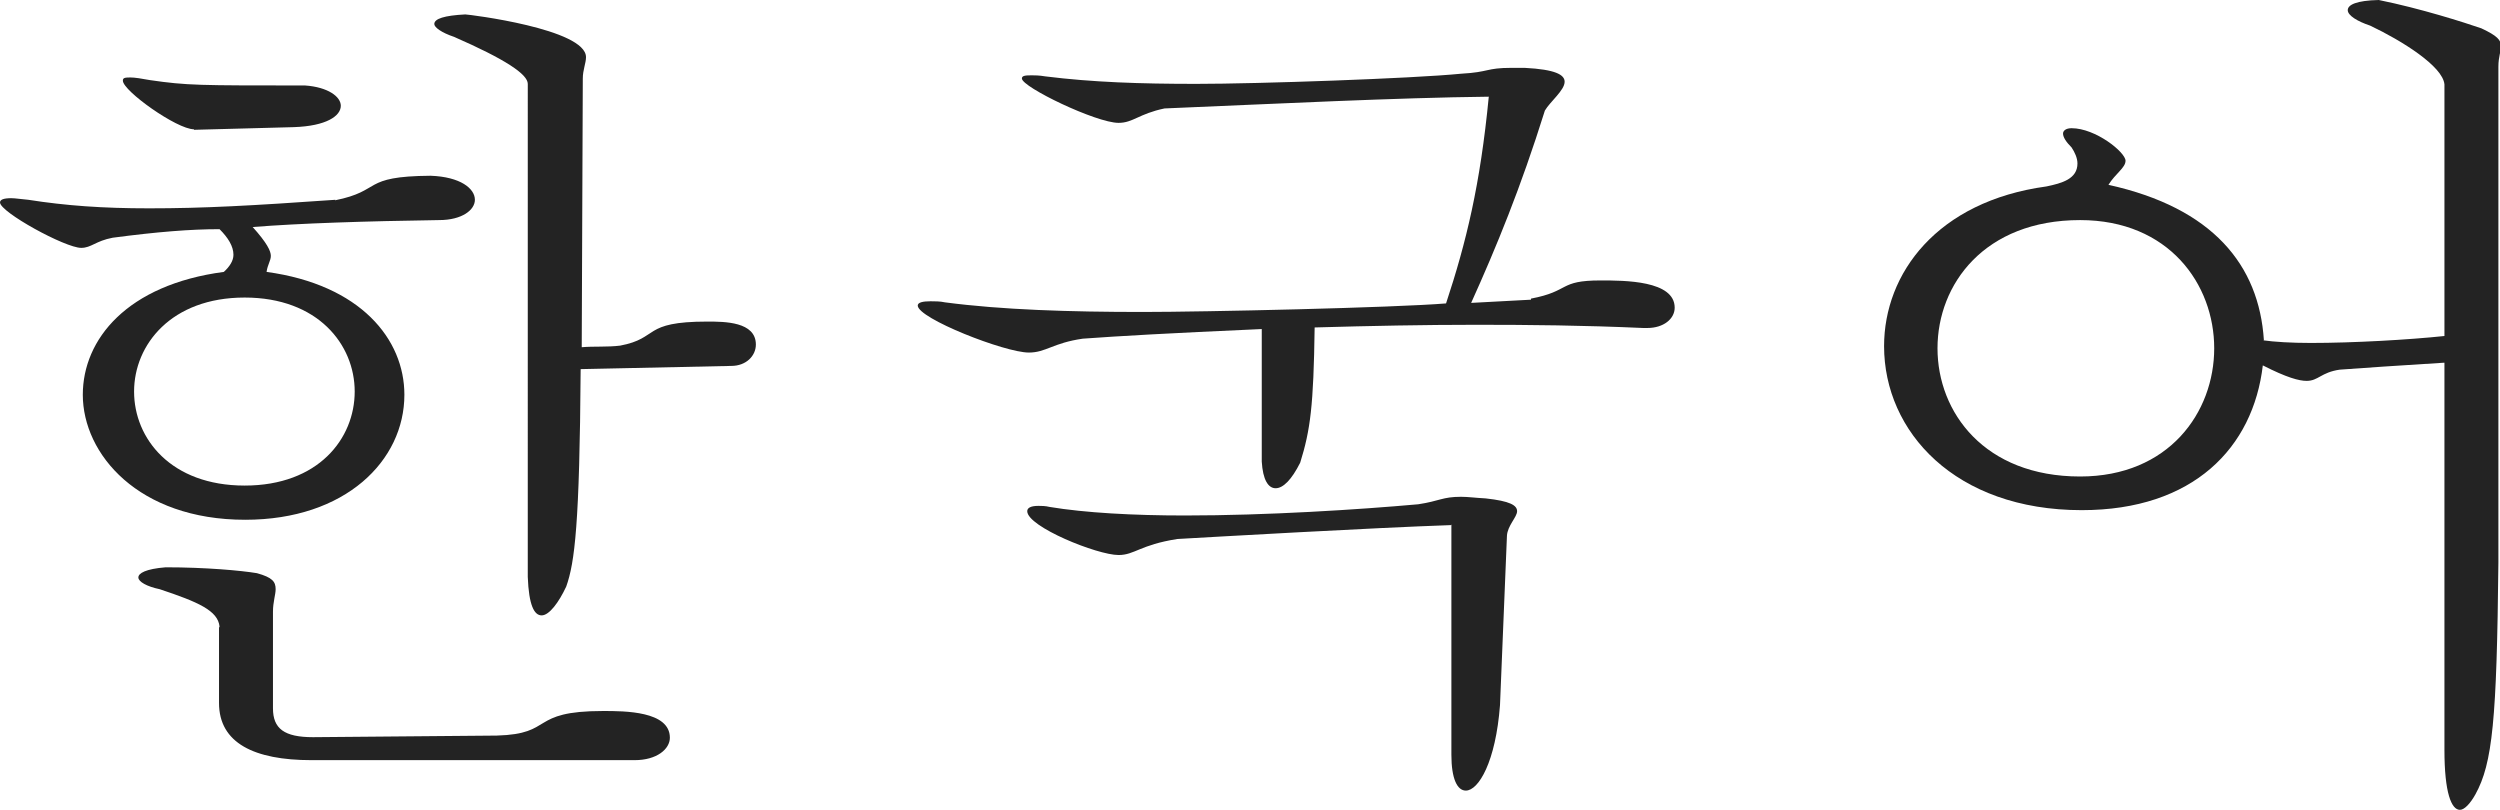 <?xml version="1.0" encoding="UTF-8"?><svg id="_レイヤー_2" xmlns="http://www.w3.org/2000/svg" viewBox="0 0 46.8 15.16"><defs><style>.cls-1{fill:#232323;stroke-width:0px;}</style></defs><g id="TXT"><path class="cls-1" d="m6.27,3.75c.9-.18.48-.45,1.79-.46.56.02.83.24.83.45,0,.19-.24.38-.67.38-1.36.02-2.62.06-3.49.13.27.3.34.45.34.54s-.06.16-.08.3c1.76.24,2.58,1.26,2.58,2.3,0,1.23-1.1,2.34-2.98,2.34-2,0-3.04-1.23-3.04-2.34,0-1.04.83-2.06,2.64-2.3.11-.1.18-.21.18-.32,0-.16-.1-.32-.26-.48-.54,0-1.17.05-2,.16-.32.06-.4.19-.59.19-.3,0-1.52-.67-1.52-.85,0-.05.06-.08.21-.08.08,0,.19.02.32.03.7.11,1.39.16,2.26.16,1.02,0,1.92-.05,3.49-.16Zm-2.64-1.33c-.32,0-1.33-.72-1.33-.91,0-.05.03-.06.14-.06.08,0,.21.02.37.05.69.1.91.1,2.9.1.43.03.67.21.67.38,0,.19-.27.38-.88.4l-1.87.05Zm-1.12,4.91c0,.88.69,1.76,2.07,1.76s2.06-.88,2.06-1.76-.69-1.76-2.06-1.76-2.07.88-2.07,1.76Zm1.6,4.4c-.03-.3-.4-.46-1.12-.7-.24-.05-.4-.14-.4-.22s.14-.16.51-.19c.75,0,1.41.06,1.71.11.29.08.35.16.35.3,0,.1-.05.24-.05.42v1.81c0,.38.21.54.75.54l3.44-.03c1.09-.03.59-.46,1.99-.46.4,0,1.25,0,1.25.5,0,.21-.24.42-.66.42h-6.05c-1.07,0-1.73-.32-1.73-1.07v-1.41ZM9.88,1.57c0-.18-.42-.46-1.38-.88-.24-.08-.37-.18-.37-.24,0-.1.19-.16.58-.18.06,0,2.26.27,2.26.8,0,.11-.06.24-.06.4l-.02,5.03c.22-.02.48,0,.72-.03.74-.14.4-.45,1.63-.45.32,0,.91,0,.91.43,0,.21-.18.4-.46.4l-2.82.06c-.02,2.9-.11,3.62-.27,4.07-.14.3-.32.54-.46.54s-.24-.19-.26-.72V1.57Z"/><path class="cls-1" d="m28.66,5.59c.74-.14.51-.34,1.3-.34.45,0,1.39,0,1.39.51,0,.21-.21.38-.51.38h-.08c-1.12-.05-2.13-.06-3.12-.06s-1.97.02-3.03.05c-.02,1.47-.08,1.92-.27,2.53-.16.32-.32.48-.46.48s-.24-.16-.26-.5v-2.48c-1.79.08-2.66.13-3.35.18-.56.08-.69.26-1.01.26-.45,0-2.08-.64-2.08-.88,0-.06.1-.08.24-.08.08,0,.18,0,.27.02,1.06.14,2.34.18,3.7.18,1.14,0,4.71-.08,5.68-.16.38-1.15.64-2.22.8-3.87-1.75.02-3.92.13-6.07.22-.48.1-.59.27-.86.27-.42,0-1.81-.67-1.81-.83,0-.05.05-.06.18-.06.06,0,.14,0,.26.02.88.11,1.78.14,2.82.14,1.15,0,4.05-.1,4.96-.19.54-.03.46-.11.95-.11h.24c.58.03.75.13.75.26,0,.16-.27.37-.37.54-.45,1.44-.91,2.56-1.38,3.6l1.12-.06Zm-1.5,4.24c-1.46.05-4.42.22-5.12.26-.7.11-.8.3-1.1.3-.4,0-1.71-.53-1.71-.82,0-.06.06-.1.21-.1.05,0,.13,0,.21.02.66.11,1.57.16,2.53.16,1.54,0,3.25-.11,4.37-.21.4-.06.45-.14.8-.14.13,0,.27.02.46.03.46.05.59.13.59.24s-.18.27-.19.46l-.13,3.17c-.08,1.06-.4,1.6-.64,1.6-.16,0-.27-.22-.27-.67v-4.31Z"/><path class="cls-1" d="m45.75,6.79c-.82.05-1.54.1-1.95.13-.35.05-.4.21-.62.21-.14,0-.37-.06-.82-.29-.18,1.54-1.3,2.71-3.39,2.71-2.37,0-3.7-1.47-3.7-3.07,0-1.36.99-2.71,3.04-2.99.29-.06.58-.14.58-.43,0-.1-.05-.21-.11-.3-.1-.1-.16-.19-.16-.26,0-.05.05-.1.16-.1.45,0,1.01.45,1.01.61,0,.13-.19.24-.32.45,1.95.43,2.82,1.5,2.91,2.91h-.02c.21.03.53.05.9.05.8,0,1.84-.06,2.5-.13V1.58c-.03-.34-.8-.82-1.39-1.1-.24-.08-.42-.19-.42-.29s.16-.18.58-.19c.79.16,1.6.42,1.92.53.3.14.37.22.37.34,0,.08-.05.19-.05.38v9.28c-.03,2.95-.11,3.76-.43,4.34-.1.18-.21.29-.29.29-.16,0-.29-.32-.29-1.12v-7.25Zm-9.48-.27c0,1.2.88,2.4,2.67,2.4,1.66,0,2.51-1.2,2.51-2.4s-.85-2.4-2.51-2.4c-1.79,0-2.67,1.2-2.67,2.4Z"/></g></svg>